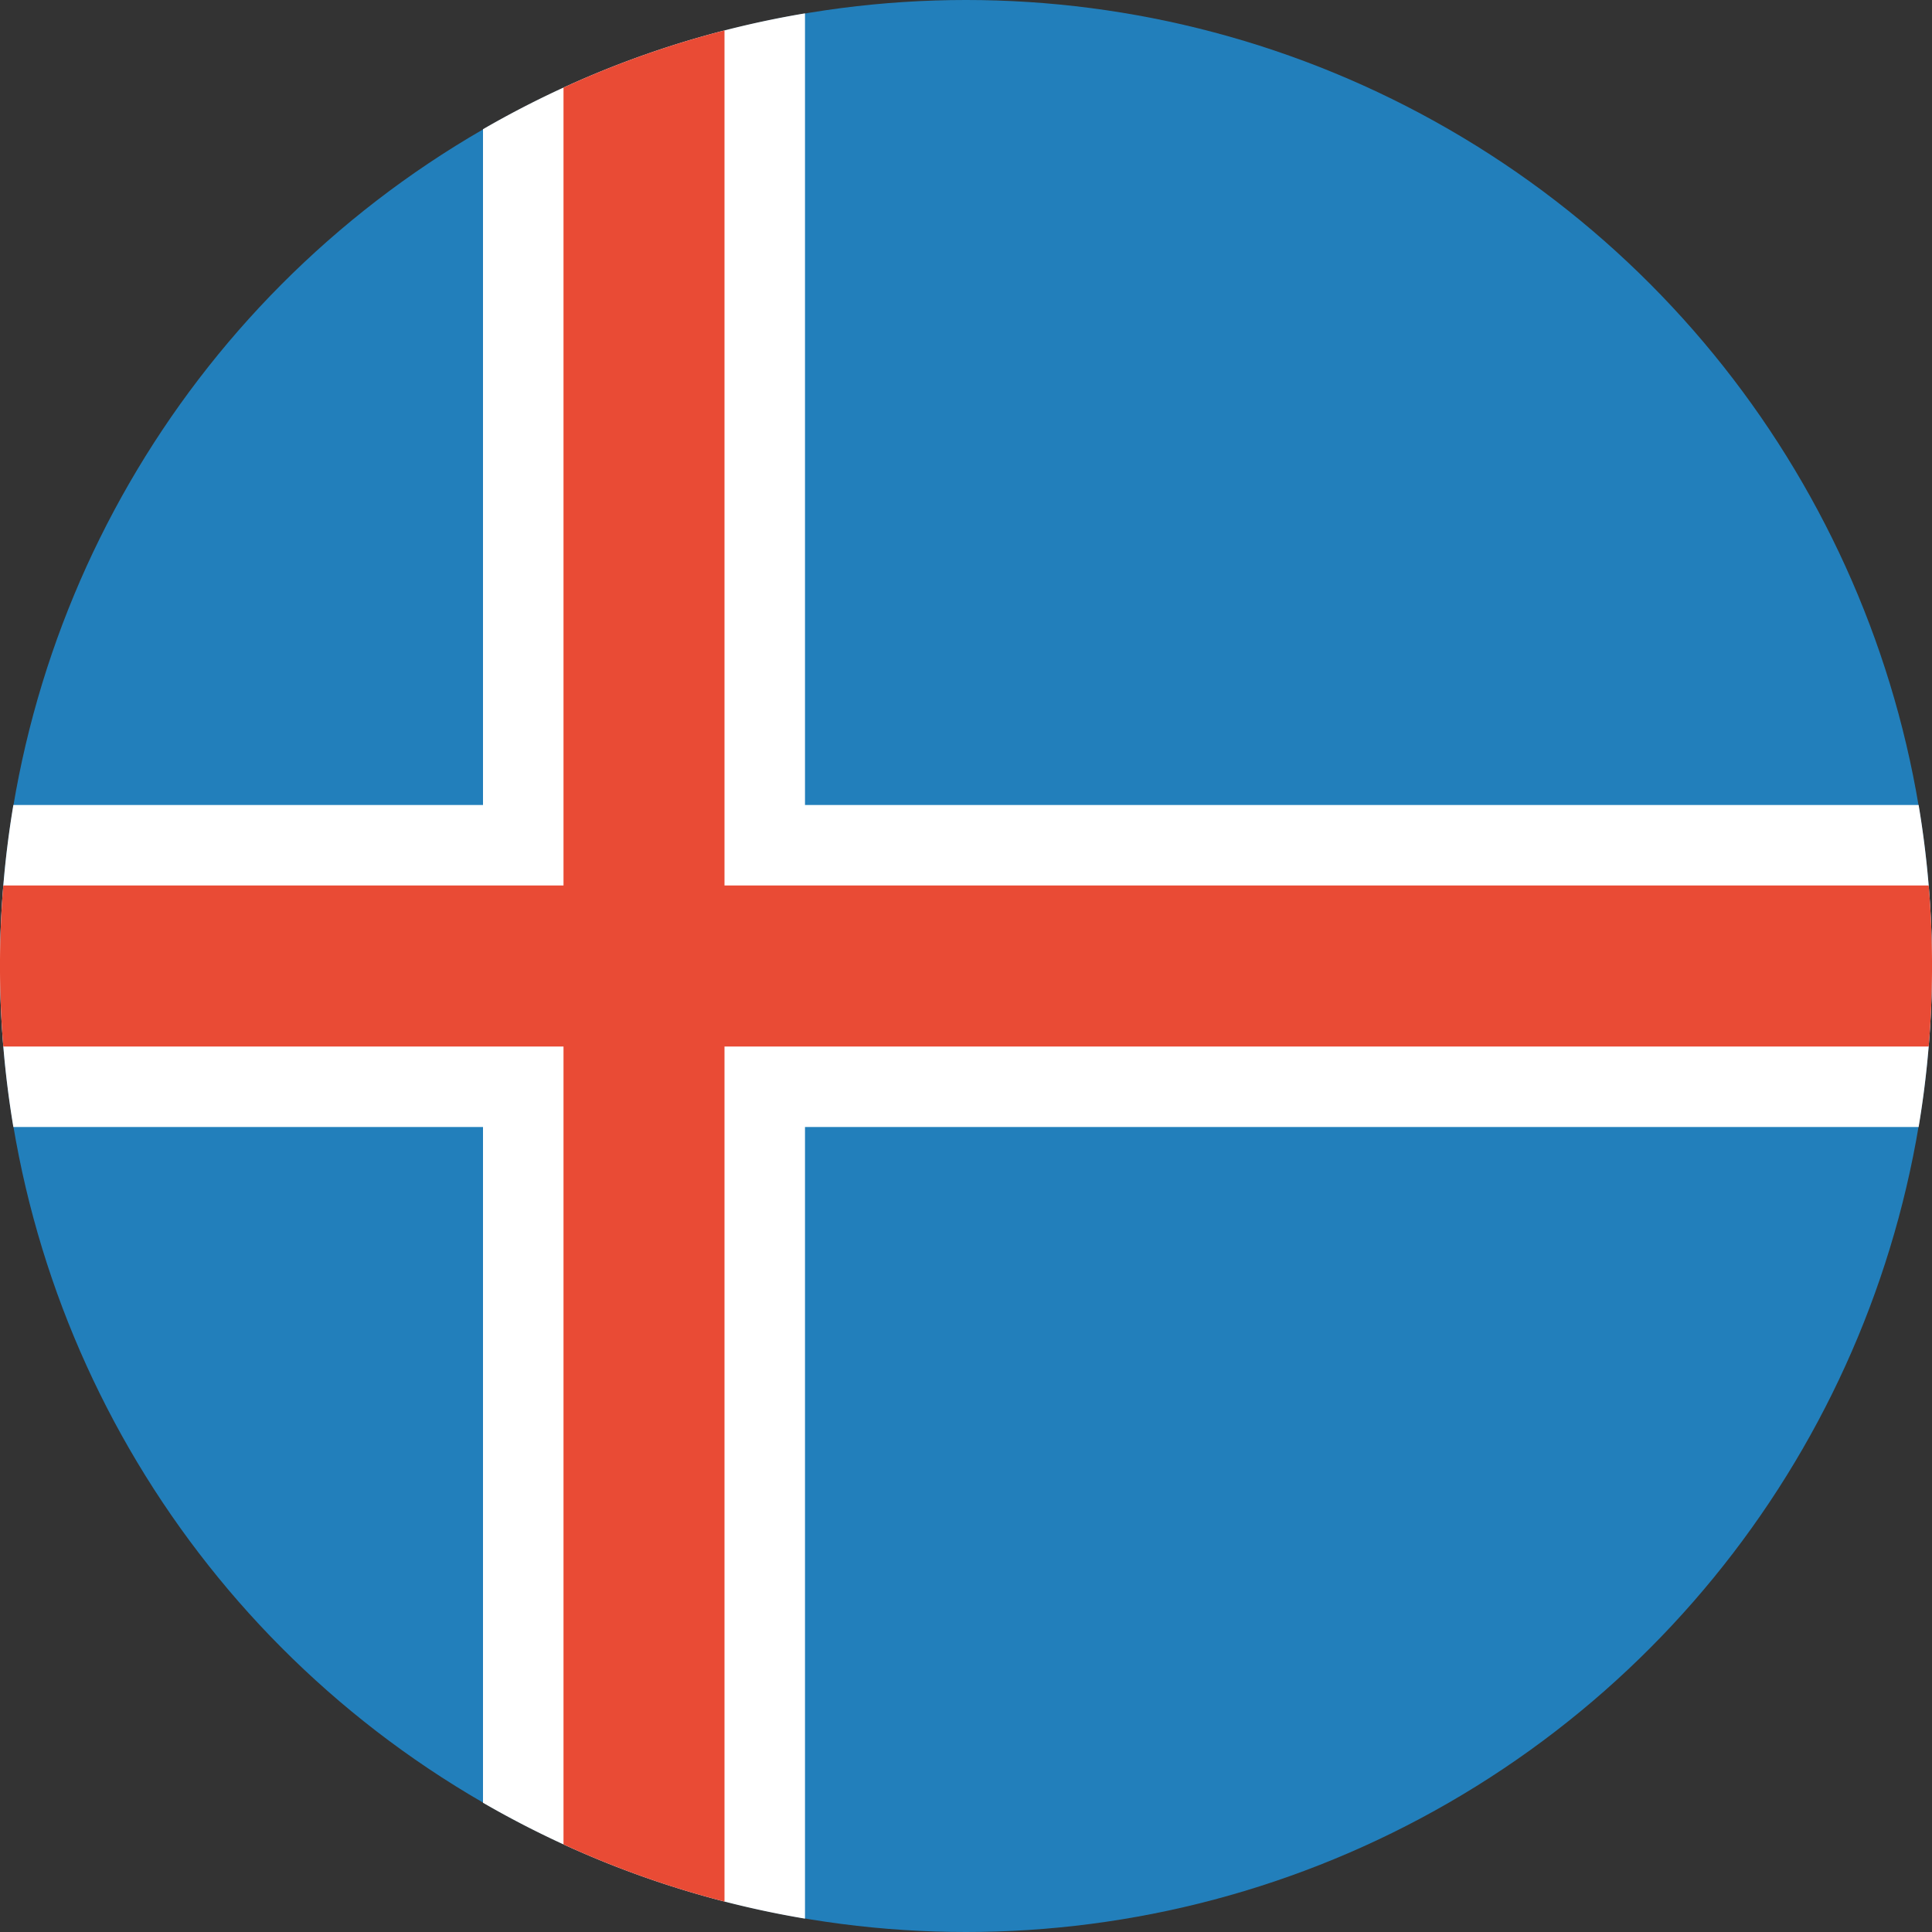 <?xml version="1.0" encoding="UTF-8"?><svg xmlns="http://www.w3.org/2000/svg" xmlns:xlink="http://www.w3.org/1999/xlink" width="48px" height="48px" viewBox="0 0 48 48" version="1.1"><rect x="0" y="0" width="48" height="48" fill="#333333" stroke="none"/><title>svg/world-flag_103-ISL--Iceland</title><g id="circle" stroke="none" stroke-width="1" fill="none" fill-rule="evenodd" transform="translate(-240, -1008)"><g id="ISL--Iceland" transform="translate(240, 1008)"><circle id="blue-dark" fill="#227FBB" cx="24" cy="24" r="24"/><path d="M20 .332V20h27.668c.218 1.3.332 2.637.332 4s-.114 2.7-.332 4H20v19.668a23.84 23.84 0 0 1-8-2.879V28H.332A24.162 24.162 0 0 1 0 24c0-1.363.114-2.7.332-4H12V3.21a23.84 23.84 0 0 1 8-2.878z" id="Combined-Shape" fill="#FFF"/><path d="M18 .756V22h29.918a24.322 24.322 0 0 1 0 4H18v21.244a23.823 23.823 0 0 1-4-1.42V26H.082a24.322 24.322 0 0 1 0-4H14V2.176a23.823 23.823 0 0 1 4-1.42z" id="Combined-Shape" fill="#E94B35"/></g></g></svg>